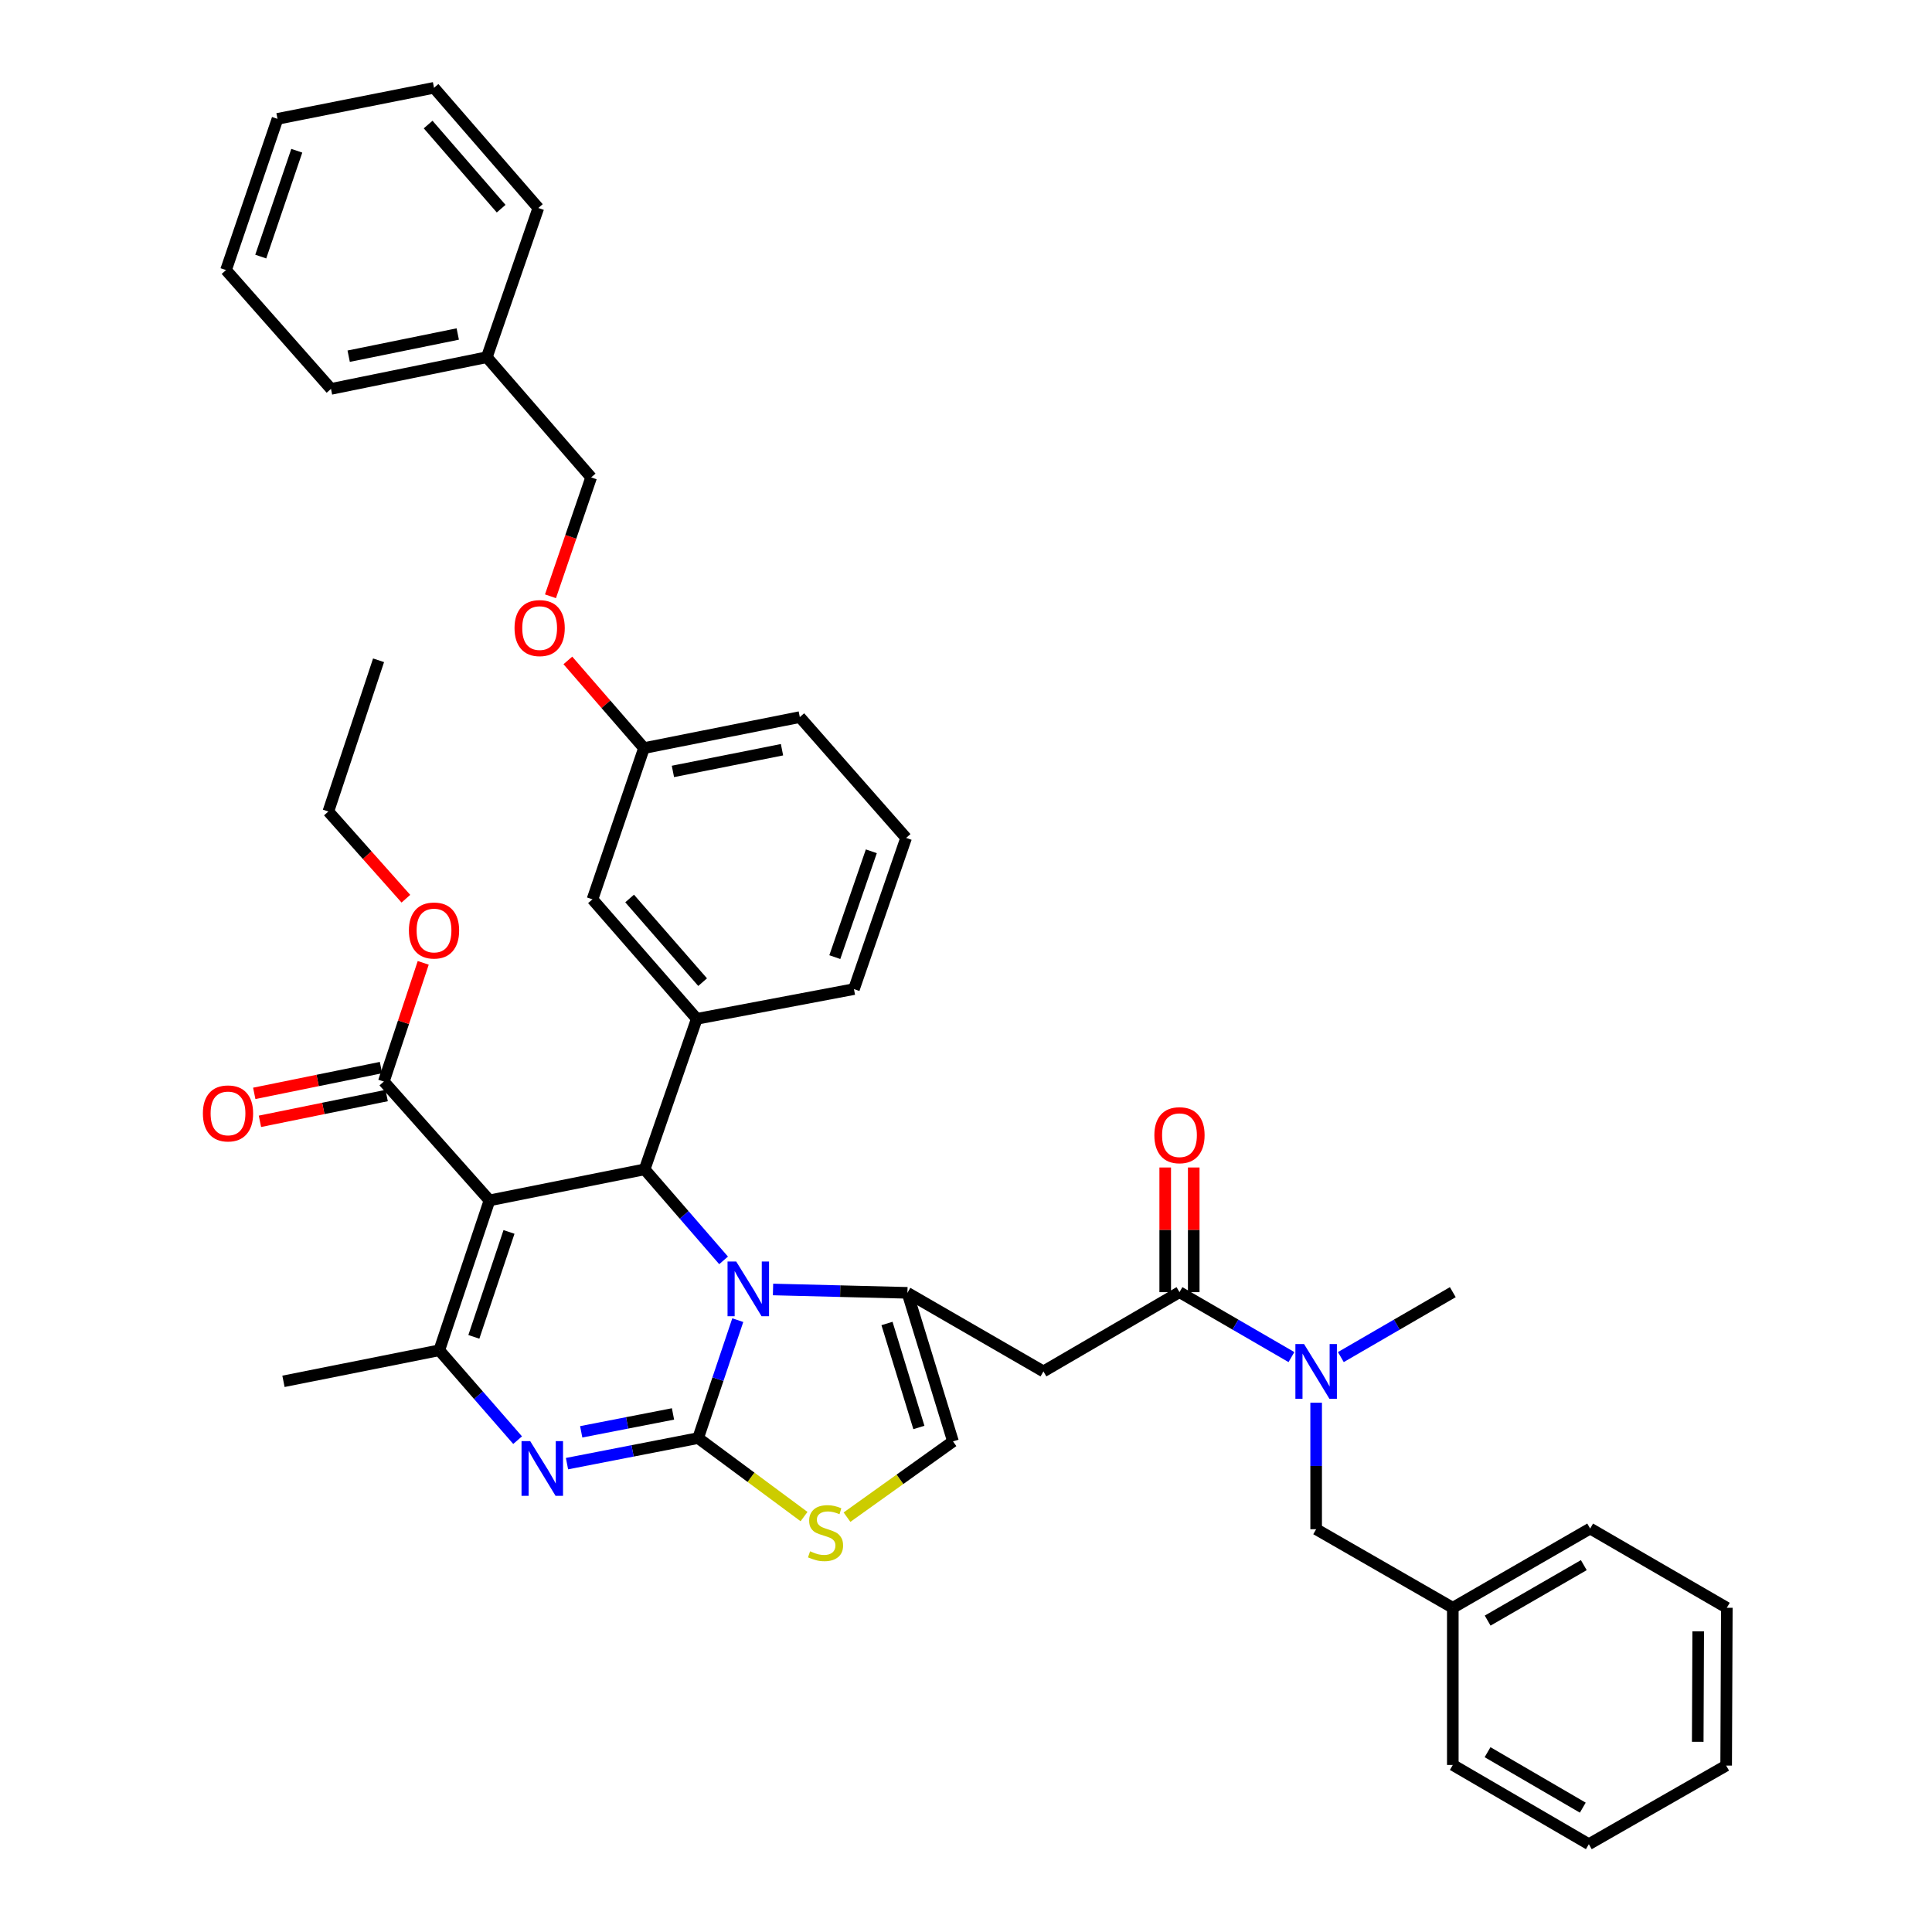 <?xml version='1.0' encoding='iso-8859-1'?>
<svg version='1.1' baseProfile='full'
              xmlns='http://www.w3.org/2000/svg'
                      xmlns:rdkit='http://www.rdkit.org/xml'
                      xmlns:xlink='http://www.w3.org/1999/xlink'
                  xml:space='preserve'
width='1000px' height='1000px' viewBox='0 0 1000 1000'>
<!-- END OF HEADER -->
<rect style='opacity:1.0;fill:#FFFFFF;stroke:none' width='1000' height='1000' x='0' y='0'> </rect>
<path class='bond-0' d='M 361.348,744.357 L 371.609,713.833' style='fill:none;fill-rule:evenodd;stroke:#000000;stroke-width:6px;stroke-linecap:butt;stroke-linejoin:miter;stroke-opacity:1' />
<path class='bond-0' d='M 371.609,713.833 L 381.87,683.31' style='fill:none;fill-rule:evenodd;stroke:#0000FF;stroke-width:6px;stroke-linecap:butt;stroke-linejoin:miter;stroke-opacity:1' />
<path class='bond-2' d='M 361.348,744.357 L 327.412,750.968' style='fill:none;fill-rule:evenodd;stroke:#000000;stroke-width:6px;stroke-linecap:butt;stroke-linejoin:miter;stroke-opacity:1' />
<path class='bond-2' d='M 327.412,750.968 L 293.477,757.579' style='fill:none;fill-rule:evenodd;stroke:#0000FF;stroke-width:6px;stroke-linecap:butt;stroke-linejoin:miter;stroke-opacity:1' />
<path class='bond-2' d='M 348.344,731.85 L 324.589,736.477' style='fill:none;fill-rule:evenodd;stroke:#000000;stroke-width:6px;stroke-linecap:butt;stroke-linejoin:miter;stroke-opacity:1' />
<path class='bond-2' d='M 324.589,736.477 L 300.835,741.105' style='fill:none;fill-rule:evenodd;stroke:#0000FF;stroke-width:6px;stroke-linecap:butt;stroke-linejoin:miter;stroke-opacity:1' />
<path class='bond-6' d='M 361.348,744.357 L 388.757,764.666' style='fill:none;fill-rule:evenodd;stroke:#000000;stroke-width:6px;stroke-linecap:butt;stroke-linejoin:miter;stroke-opacity:1' />
<path class='bond-6' d='M 388.757,764.666 L 416.167,784.975' style='fill:none;fill-rule:evenodd;stroke:#CCCC00;stroke-width:6px;stroke-linecap:butt;stroke-linejoin:miter;stroke-opacity:1' />
<path class='bond-3' d='M 374.528,652.368 L 354.097,628.811' style='fill:none;fill-rule:evenodd;stroke:#0000FF;stroke-width:6px;stroke-linecap:butt;stroke-linejoin:miter;stroke-opacity:1' />
<path class='bond-3' d='M 354.097,628.811 L 333.667,605.254' style='fill:none;fill-rule:evenodd;stroke:#000000;stroke-width:6px;stroke-linecap:butt;stroke-linejoin:miter;stroke-opacity:1' />
<path class='bond-4' d='M 400.115,667.432 L 434.9,668.302' style='fill:none;fill-rule:evenodd;stroke:#0000FF;stroke-width:6px;stroke-linecap:butt;stroke-linejoin:miter;stroke-opacity:1' />
<path class='bond-4' d='M 434.9,668.302 L 469.686,669.171' style='fill:none;fill-rule:evenodd;stroke:#000000;stroke-width:6px;stroke-linecap:butt;stroke-linejoin:miter;stroke-opacity:1' />
<path class='bond-1' d='M 253.354,621.321 L 333.667,605.254' style='fill:none;fill-rule:evenodd;stroke:#000000;stroke-width:6px;stroke-linecap:butt;stroke-linejoin:miter;stroke-opacity:1' />
<path class='bond-11' d='M 253.354,621.321 L 198.664,559.816' style='fill:none;fill-rule:evenodd;stroke:#000000;stroke-width:6px;stroke-linecap:butt;stroke-linejoin:miter;stroke-opacity:1' />
<path class='bond-41' d='M 253.354,621.321 L 227.371,698.903' style='fill:none;fill-rule:evenodd;stroke:#000000;stroke-width:6px;stroke-linecap:butt;stroke-linejoin:miter;stroke-opacity:1' />
<path class='bond-41' d='M 263.456,637.647 L 245.267,691.954' style='fill:none;fill-rule:evenodd;stroke:#000000;stroke-width:6px;stroke-linecap:butt;stroke-linejoin:miter;stroke-opacity:1' />
<path class='bond-5' d='M 267.914,745.421 L 247.643,722.162' style='fill:none;fill-rule:evenodd;stroke:#0000FF;stroke-width:6px;stroke-linecap:butt;stroke-linejoin:miter;stroke-opacity:1' />
<path class='bond-5' d='M 247.643,722.162 L 227.371,698.903' style='fill:none;fill-rule:evenodd;stroke:#000000;stroke-width:6px;stroke-linecap:butt;stroke-linejoin:miter;stroke-opacity:1' />
<path class='bond-9' d='M 333.667,605.254 L 360.651,527.345' style='fill:none;fill-rule:evenodd;stroke:#000000;stroke-width:6px;stroke-linecap:butt;stroke-linejoin:miter;stroke-opacity:1' />
<path class='bond-7' d='M 469.686,669.171 L 540.082,709.844' style='fill:none;fill-rule:evenodd;stroke:#000000;stroke-width:6px;stroke-linecap:butt;stroke-linejoin:miter;stroke-opacity:1' />
<path class='bond-40' d='M 469.686,669.171 L 493.266,746.063' style='fill:none;fill-rule:evenodd;stroke:#000000;stroke-width:6px;stroke-linecap:butt;stroke-linejoin:miter;stroke-opacity:1' />
<path class='bond-40' d='M 459.108,685.033 L 475.614,738.858' style='fill:none;fill-rule:evenodd;stroke:#000000;stroke-width:6px;stroke-linecap:butt;stroke-linejoin:miter;stroke-opacity:1' />
<path class='bond-20' d='M 227.371,698.903 L 146.722,714.97' style='fill:none;fill-rule:evenodd;stroke:#000000;stroke-width:6px;stroke-linecap:butt;stroke-linejoin:miter;stroke-opacity:1' />
<path class='bond-10' d='M 438.406,785.283 L 465.836,765.673' style='fill:none;fill-rule:evenodd;stroke:#CCCC00;stroke-width:6px;stroke-linecap:butt;stroke-linejoin:miter;stroke-opacity:1' />
<path class='bond-10' d='M 465.836,765.673 L 493.266,746.063' style='fill:none;fill-rule:evenodd;stroke:#000000;stroke-width:6px;stroke-linecap:butt;stroke-linejoin:miter;stroke-opacity:1' />
<path class='bond-8' d='M 540.082,709.844 L 610.495,668.818' style='fill:none;fill-rule:evenodd;stroke:#000000;stroke-width:6px;stroke-linecap:butt;stroke-linejoin:miter;stroke-opacity:1' />
<path class='bond-12' d='M 610.495,668.818 L 639.473,685.624' style='fill:none;fill-rule:evenodd;stroke:#000000;stroke-width:6px;stroke-linecap:butt;stroke-linejoin:miter;stroke-opacity:1' />
<path class='bond-12' d='M 639.473,685.624 L 668.451,702.43' style='fill:none;fill-rule:evenodd;stroke:#0000FF;stroke-width:6px;stroke-linecap:butt;stroke-linejoin:miter;stroke-opacity:1' />
<path class='bond-14' d='M 617.876,668.818 L 617.876,636.554' style='fill:none;fill-rule:evenodd;stroke:#000000;stroke-width:6px;stroke-linecap:butt;stroke-linejoin:miter;stroke-opacity:1' />
<path class='bond-14' d='M 617.876,636.554 L 617.876,604.29' style='fill:none;fill-rule:evenodd;stroke:#FF0000;stroke-width:6px;stroke-linecap:butt;stroke-linejoin:miter;stroke-opacity:1' />
<path class='bond-14' d='M 603.113,668.818 L 603.113,636.554' style='fill:none;fill-rule:evenodd;stroke:#000000;stroke-width:6px;stroke-linecap:butt;stroke-linejoin:miter;stroke-opacity:1' />
<path class='bond-14' d='M 603.113,636.554 L 603.113,604.29' style='fill:none;fill-rule:evenodd;stroke:#FF0000;stroke-width:6px;stroke-linecap:butt;stroke-linejoin:miter;stroke-opacity:1' />
<path class='bond-13' d='M 360.651,527.345 L 306.666,465.487' style='fill:none;fill-rule:evenodd;stroke:#000000;stroke-width:6px;stroke-linecap:butt;stroke-linejoin:miter;stroke-opacity:1' />
<path class='bond-13' d='M 363.676,508.359 L 325.887,465.058' style='fill:none;fill-rule:evenodd;stroke:#000000;stroke-width:6px;stroke-linecap:butt;stroke-linejoin:miter;stroke-opacity:1' />
<path class='bond-23' d='M 360.651,527.345 L 442.005,511.958' style='fill:none;fill-rule:evenodd;stroke:#000000;stroke-width:6px;stroke-linecap:butt;stroke-linejoin:miter;stroke-opacity:1' />
<path class='bond-16' d='M 197.193,552.582 L 164.398,559.253' style='fill:none;fill-rule:evenodd;stroke:#000000;stroke-width:6px;stroke-linecap:butt;stroke-linejoin:miter;stroke-opacity:1' />
<path class='bond-16' d='M 164.398,559.253 L 131.602,565.923' style='fill:none;fill-rule:evenodd;stroke:#FF0000;stroke-width:6px;stroke-linecap:butt;stroke-linejoin:miter;stroke-opacity:1' />
<path class='bond-16' d='M 200.136,567.049 L 167.34,573.72' style='fill:none;fill-rule:evenodd;stroke:#000000;stroke-width:6px;stroke-linecap:butt;stroke-linejoin:miter;stroke-opacity:1' />
<path class='bond-16' d='M 167.34,573.72 L 134.545,580.391' style='fill:none;fill-rule:evenodd;stroke:#FF0000;stroke-width:6px;stroke-linecap:butt;stroke-linejoin:miter;stroke-opacity:1' />
<path class='bond-19' d='M 198.664,559.816 L 208.864,529.092' style='fill:none;fill-rule:evenodd;stroke:#000000;stroke-width:6px;stroke-linecap:butt;stroke-linejoin:miter;stroke-opacity:1' />
<path class='bond-19' d='M 208.864,529.092 L 219.063,498.368' style='fill:none;fill-rule:evenodd;stroke:#FF0000;stroke-width:6px;stroke-linecap:butt;stroke-linejoin:miter;stroke-opacity:1' />
<path class='bond-15' d='M 681.236,726.046 L 681.236,758.782' style='fill:none;fill-rule:evenodd;stroke:#0000FF;stroke-width:6px;stroke-linecap:butt;stroke-linejoin:miter;stroke-opacity:1' />
<path class='bond-15' d='M 681.236,758.782 L 681.236,791.518' style='fill:none;fill-rule:evenodd;stroke:#000000;stroke-width:6px;stroke-linecap:butt;stroke-linejoin:miter;stroke-opacity:1' />
<path class='bond-25' d='M 694.02,702.429 L 722.994,685.624' style='fill:none;fill-rule:evenodd;stroke:#0000FF;stroke-width:6px;stroke-linecap:butt;stroke-linejoin:miter;stroke-opacity:1' />
<path class='bond-25' d='M 722.994,685.624 L 751.968,668.818' style='fill:none;fill-rule:evenodd;stroke:#000000;stroke-width:6px;stroke-linecap:butt;stroke-linejoin:miter;stroke-opacity:1' />
<path class='bond-18' d='M 306.666,465.487 L 333.322,387.217' style='fill:none;fill-rule:evenodd;stroke:#000000;stroke-width:6px;stroke-linecap:butt;stroke-linejoin:miter;stroke-opacity:1' />
<path class='bond-21' d='M 681.236,791.518 L 751.968,832.182' style='fill:none;fill-rule:evenodd;stroke:#000000;stroke-width:6px;stroke-linecap:butt;stroke-linejoin:miter;stroke-opacity:1' />
<path class='bond-17' d='M 293.923,341.833 L 313.622,364.525' style='fill:none;fill-rule:evenodd;stroke:#FF0000;stroke-width:6px;stroke-linecap:butt;stroke-linejoin:miter;stroke-opacity:1' />
<path class='bond-17' d='M 313.622,364.525 L 333.322,387.217' style='fill:none;fill-rule:evenodd;stroke:#000000;stroke-width:6px;stroke-linecap:butt;stroke-linejoin:miter;stroke-opacity:1' />
<path class='bond-22' d='M 284.925,308.635 L 295.451,277.87' style='fill:none;fill-rule:evenodd;stroke:#FF0000;stroke-width:6px;stroke-linecap:butt;stroke-linejoin:miter;stroke-opacity:1' />
<path class='bond-22' d='M 295.451,277.87 L 305.977,247.105' style='fill:none;fill-rule:evenodd;stroke:#000000;stroke-width:6px;stroke-linecap:butt;stroke-linejoin:miter;stroke-opacity:1' />
<path class='bond-27' d='M 333.322,387.217 L 413.979,371.166' style='fill:none;fill-rule:evenodd;stroke:#000000;stroke-width:6px;stroke-linecap:butt;stroke-linejoin:miter;stroke-opacity:1' />
<path class='bond-27' d='M 348.302,399.288 L 404.762,388.053' style='fill:none;fill-rule:evenodd;stroke:#000000;stroke-width:6px;stroke-linecap:butt;stroke-linejoin:miter;stroke-opacity:1' />
<path class='bond-28' d='M 210.087,465.168 L 190.022,442.6' style='fill:none;fill-rule:evenodd;stroke:#FF0000;stroke-width:6px;stroke-linecap:butt;stroke-linejoin:miter;stroke-opacity:1' />
<path class='bond-28' d='M 190.022,442.6 L 169.958,420.032' style='fill:none;fill-rule:evenodd;stroke:#000000;stroke-width:6px;stroke-linecap:butt;stroke-linejoin:miter;stroke-opacity:1' />
<path class='bond-29' d='M 751.968,832.182 L 823.062,791.173' style='fill:none;fill-rule:evenodd;stroke:#000000;stroke-width:6px;stroke-linecap:butt;stroke-linejoin:miter;stroke-opacity:1' />
<path class='bond-29' d='M 770.009,838.819 L 819.774,810.113' style='fill:none;fill-rule:evenodd;stroke:#000000;stroke-width:6px;stroke-linecap:butt;stroke-linejoin:miter;stroke-opacity:1' />
<path class='bond-30' d='M 751.968,832.182 L 751.968,913.536' style='fill:none;fill-rule:evenodd;stroke:#000000;stroke-width:6px;stroke-linecap:butt;stroke-linejoin:miter;stroke-opacity:1' />
<path class='bond-24' d='M 305.977,247.105 L 251.976,184.886' style='fill:none;fill-rule:evenodd;stroke:#000000;stroke-width:6px;stroke-linecap:butt;stroke-linejoin:miter;stroke-opacity:1' />
<path class='bond-26' d='M 442.005,511.958 L 469.005,433.705' style='fill:none;fill-rule:evenodd;stroke:#000000;stroke-width:6px;stroke-linecap:butt;stroke-linejoin:miter;stroke-opacity:1' />
<path class='bond-26' d='M 432.099,495.405 L 450.999,440.627' style='fill:none;fill-rule:evenodd;stroke:#000000;stroke-width:6px;stroke-linecap:butt;stroke-linejoin:miter;stroke-opacity:1' />
<path class='bond-31' d='M 251.976,184.886 L 171.32,201.298' style='fill:none;fill-rule:evenodd;stroke:#000000;stroke-width:6px;stroke-linecap:butt;stroke-linejoin:miter;stroke-opacity:1' />
<path class='bond-31' d='M 236.934,172.881 L 180.474,184.369' style='fill:none;fill-rule:evenodd;stroke:#000000;stroke-width:6px;stroke-linecap:butt;stroke-linejoin:miter;stroke-opacity:1' />
<path class='bond-32' d='M 251.976,184.886 L 278.64,107.657' style='fill:none;fill-rule:evenodd;stroke:#000000;stroke-width:6px;stroke-linecap:butt;stroke-linejoin:miter;stroke-opacity:1' />
<path class='bond-42' d='M 469.005,433.705 L 413.979,371.166' style='fill:none;fill-rule:evenodd;stroke:#000000;stroke-width:6px;stroke-linecap:butt;stroke-linejoin:miter;stroke-opacity:1' />
<path class='bond-33' d='M 169.958,420.032 L 195.941,341.762' style='fill:none;fill-rule:evenodd;stroke:#000000;stroke-width:6px;stroke-linecap:butt;stroke-linejoin:miter;stroke-opacity:1' />
<path class='bond-36' d='M 823.062,791.173 L 893.802,832.182' style='fill:none;fill-rule:evenodd;stroke:#000000;stroke-width:6px;stroke-linecap:butt;stroke-linejoin:miter;stroke-opacity:1' />
<path class='bond-35' d='M 751.968,913.536 L 822.381,954.545' style='fill:none;fill-rule:evenodd;stroke:#000000;stroke-width:6px;stroke-linecap:butt;stroke-linejoin:miter;stroke-opacity:1' />
<path class='bond-35' d='M 769.96,906.93 L 819.249,935.637' style='fill:none;fill-rule:evenodd;stroke:#000000;stroke-width:6px;stroke-linecap:butt;stroke-linejoin:miter;stroke-opacity:1' />
<path class='bond-34' d='M 171.32,201.298 L 116.991,139.792' style='fill:none;fill-rule:evenodd;stroke:#000000;stroke-width:6px;stroke-linecap:butt;stroke-linejoin:miter;stroke-opacity:1' />
<path class='bond-37' d='M 278.64,107.657 L 224.648,45.455' style='fill:none;fill-rule:evenodd;stroke:#000000;stroke-width:6px;stroke-linecap:butt;stroke-linejoin:miter;stroke-opacity:1' />
<path class='bond-37' d='M 259.393,108.004 L 221.598,64.462' style='fill:none;fill-rule:evenodd;stroke:#000000;stroke-width:6px;stroke-linecap:butt;stroke-linejoin:miter;stroke-opacity:1' />
<path class='bond-39' d='M 116.991,139.792 L 143.638,61.522' style='fill:none;fill-rule:evenodd;stroke:#000000;stroke-width:6px;stroke-linecap:butt;stroke-linejoin:miter;stroke-opacity:1' />
<path class='bond-39' d='M 134.963,132.81 L 153.617,78.02' style='fill:none;fill-rule:evenodd;stroke:#000000;stroke-width:6px;stroke-linecap:butt;stroke-linejoin:miter;stroke-opacity:1' />
<path class='bond-38' d='M 822.381,954.545 L 893.458,913.864' style='fill:none;fill-rule:evenodd;stroke:#000000;stroke-width:6px;stroke-linecap:butt;stroke-linejoin:miter;stroke-opacity:1' />
<path class='bond-43' d='M 893.802,832.182 L 893.458,913.864' style='fill:none;fill-rule:evenodd;stroke:#000000;stroke-width:6px;stroke-linecap:butt;stroke-linejoin:miter;stroke-opacity:1' />
<path class='bond-43' d='M 878.988,844.372 L 878.746,901.55' style='fill:none;fill-rule:evenodd;stroke:#000000;stroke-width:6px;stroke-linecap:butt;stroke-linejoin:miter;stroke-opacity:1' />
<path class='bond-44' d='M 224.648,45.455 L 143.638,61.522' style='fill:none;fill-rule:evenodd;stroke:#000000;stroke-width:6px;stroke-linecap:butt;stroke-linejoin:miter;stroke-opacity:1' />
<path  class='atom-1' d='M 381.055 652.952
L 390.335 667.952
Q 391.255 669.432, 392.735 672.112
Q 394.215 674.792, 394.295 674.952
L 394.295 652.952
L 398.055 652.952
L 398.055 681.272
L 394.175 681.272
L 384.215 664.872
Q 383.055 662.952, 381.815 660.752
Q 380.615 658.552, 380.255 657.872
L 380.255 681.272
L 376.575 681.272
L 376.575 652.952
L 381.055 652.952
' fill='#0000FF'/>
<path  class='atom-3' d='M 274.423 745.912
L 283.703 760.912
Q 284.623 762.392, 286.103 765.072
Q 287.583 767.752, 287.663 767.912
L 287.663 745.912
L 291.423 745.912
L 291.423 774.232
L 287.543 774.232
L 277.583 757.832
Q 276.423 755.912, 275.183 753.712
Q 273.983 751.512, 273.623 750.832
L 273.623 774.232
L 269.943 774.232
L 269.943 745.912
L 274.423 745.912
' fill='#0000FF'/>
<path  class='atom-7' d='M 419.299 802.944
Q 419.619 803.064, 420.939 803.624
Q 422.259 804.184, 423.699 804.544
Q 425.179 804.864, 426.619 804.864
Q 429.299 804.864, 430.859 803.584
Q 432.419 802.264, 432.419 799.984
Q 432.419 798.424, 431.619 797.464
Q 430.859 796.504, 429.659 795.984
Q 428.459 795.464, 426.459 794.864
Q 423.939 794.104, 422.419 793.384
Q 420.939 792.664, 419.859 791.144
Q 418.819 789.624, 418.819 787.064
Q 418.819 783.504, 421.219 781.304
Q 423.659 779.104, 428.459 779.104
Q 431.739 779.104, 435.459 780.664
L 434.539 783.744
Q 431.139 782.344, 428.579 782.344
Q 425.819 782.344, 424.299 783.504
Q 422.779 784.624, 422.819 786.584
Q 422.819 788.104, 423.579 789.024
Q 424.379 789.944, 425.499 790.464
Q 426.659 790.984, 428.579 791.584
Q 431.139 792.384, 432.659 793.184
Q 434.179 793.984, 435.259 795.624
Q 436.379 797.224, 436.379 799.984
Q 436.379 803.904, 433.739 806.024
Q 431.139 808.104, 426.779 808.104
Q 424.259 808.104, 422.339 807.544
Q 420.459 807.024, 418.219 806.104
L 419.299 802.944
' fill='#CCCC00'/>
<path  class='atom-13' d='M 674.976 695.684
L 684.256 710.684
Q 685.176 712.164, 686.656 714.844
Q 688.136 717.524, 688.216 717.684
L 688.216 695.684
L 691.976 695.684
L 691.976 724.004
L 688.096 724.004
L 678.136 707.604
Q 676.976 705.684, 675.736 703.484
Q 674.536 701.284, 674.176 700.604
L 674.176 724.004
L 670.496 724.004
L 670.496 695.684
L 674.976 695.684
' fill='#0000FF'/>
<path  class='atom-15' d='M 597.495 587.577
Q 597.495 580.777, 600.855 576.977
Q 604.215 573.177, 610.495 573.177
Q 616.775 573.177, 620.135 576.977
Q 623.495 580.777, 623.495 587.577
Q 623.495 594.457, 620.095 598.377
Q 616.695 602.257, 610.495 602.257
Q 604.255 602.257, 600.855 598.377
Q 597.495 594.497, 597.495 587.577
M 610.495 599.057
Q 614.815 599.057, 617.135 596.177
Q 619.495 593.257, 619.495 587.577
Q 619.495 582.017, 617.135 579.217
Q 614.815 576.377, 610.495 576.377
Q 606.175 576.377, 603.815 579.177
Q 601.495 581.977, 601.495 587.577
Q 601.495 593.297, 603.815 596.177
Q 606.175 599.057, 610.495 599.057
' fill='#FF0000'/>
<path  class='atom-17' d='M 105.016 576.3
Q 105.016 569.5, 108.376 565.7
Q 111.736 561.9, 118.016 561.9
Q 124.296 561.9, 127.656 565.7
Q 131.016 569.5, 131.016 576.3
Q 131.016 583.18, 127.616 587.1
Q 124.216 590.98, 118.016 590.98
Q 111.776 590.98, 108.376 587.1
Q 105.016 583.22, 105.016 576.3
M 118.016 587.78
Q 122.336 587.78, 124.656 584.9
Q 127.016 581.98, 127.016 576.3
Q 127.016 570.74, 124.656 567.94
Q 122.336 565.1, 118.016 565.1
Q 113.696 565.1, 111.336 567.9
Q 109.016 570.7, 109.016 576.3
Q 109.016 582.02, 111.336 584.9
Q 113.696 587.78, 118.016 587.78
' fill='#FF0000'/>
<path  class='atom-18' d='M 266.321 325.094
Q 266.321 318.294, 269.681 314.494
Q 273.041 310.694, 279.321 310.694
Q 285.601 310.694, 288.961 314.494
Q 292.321 318.294, 292.321 325.094
Q 292.321 331.974, 288.921 335.894
Q 285.521 339.774, 279.321 339.774
Q 273.081 339.774, 269.681 335.894
Q 266.321 332.014, 266.321 325.094
M 279.321 336.574
Q 283.641 336.574, 285.961 333.694
Q 288.321 330.774, 288.321 325.094
Q 288.321 319.534, 285.961 316.734
Q 283.641 313.894, 279.321 313.894
Q 275.001 313.894, 272.641 316.694
Q 270.321 319.494, 270.321 325.094
Q 270.321 330.814, 272.641 333.694
Q 275.001 336.574, 279.321 336.574
' fill='#FF0000'/>
<path  class='atom-20' d='M 211.648 481.626
Q 211.648 474.826, 215.008 471.026
Q 218.368 467.226, 224.648 467.226
Q 230.928 467.226, 234.288 471.026
Q 237.648 474.826, 237.648 481.626
Q 237.648 488.506, 234.248 492.426
Q 230.848 496.306, 224.648 496.306
Q 218.408 496.306, 215.008 492.426
Q 211.648 488.546, 211.648 481.626
M 224.648 493.106
Q 228.968 493.106, 231.288 490.226
Q 233.648 487.306, 233.648 481.626
Q 233.648 476.066, 231.288 473.266
Q 228.968 470.426, 224.648 470.426
Q 220.328 470.426, 217.968 473.226
Q 215.648 476.026, 215.648 481.626
Q 215.648 487.346, 217.968 490.226
Q 220.328 493.106, 224.648 493.106
' fill='#FF0000'/>
</svg>
